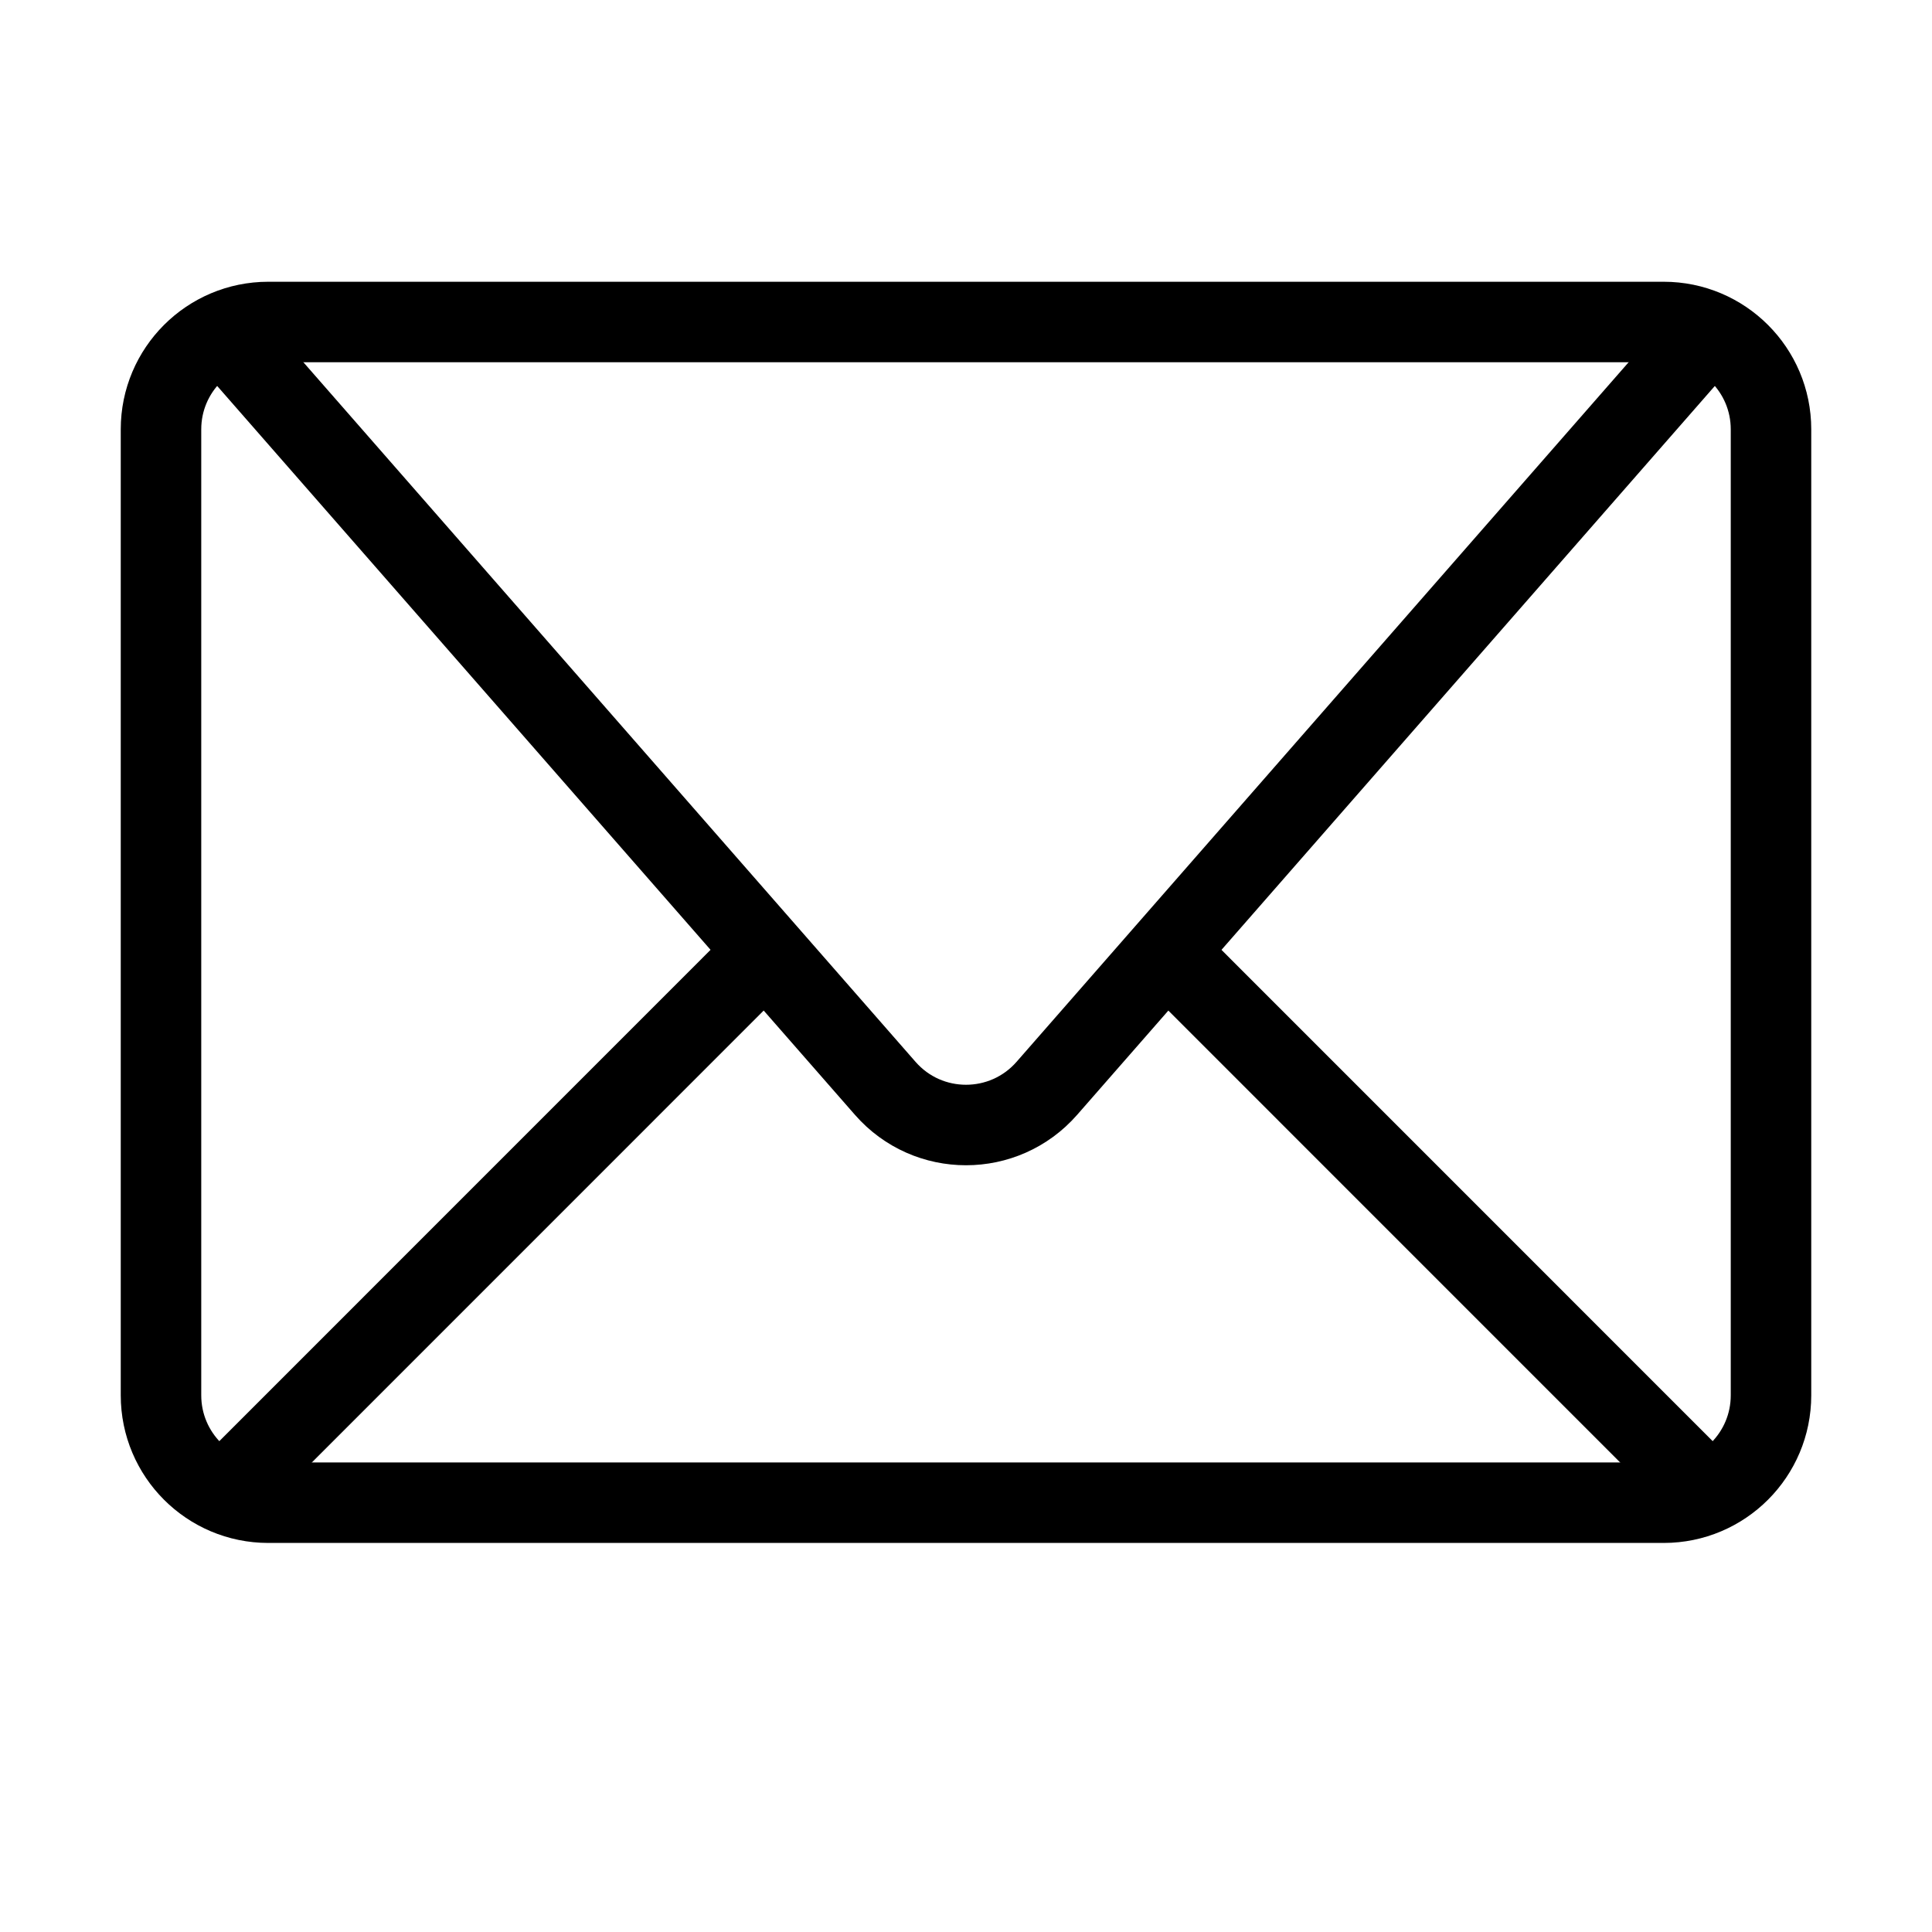 <svg width="24" height="24" viewBox="0 0 24 24" fill="none" xmlns="http://www.w3.org/2000/svg">
<path d="M2 17.333V5.333C2 4.597 2.597 4 3.333 4H20.667C21.403 4 22 4.597 22 5.333V17.333C22 18.07 21.403 18.667 20.667 18.667H3.333C2.597 18.667 2 18.07 2 17.333Z" stroke="black"/>
<path d="M2.667 4L10.997 13.52C11.528 14.127 12.472 14.127 13.004 13.52L21.333 4" stroke="black"/>
<path d="M2.667 18.667L9.333 12" stroke="black"/>
<path d="M21.333 18.667L14.667 12" stroke="black"/>
</svg>
